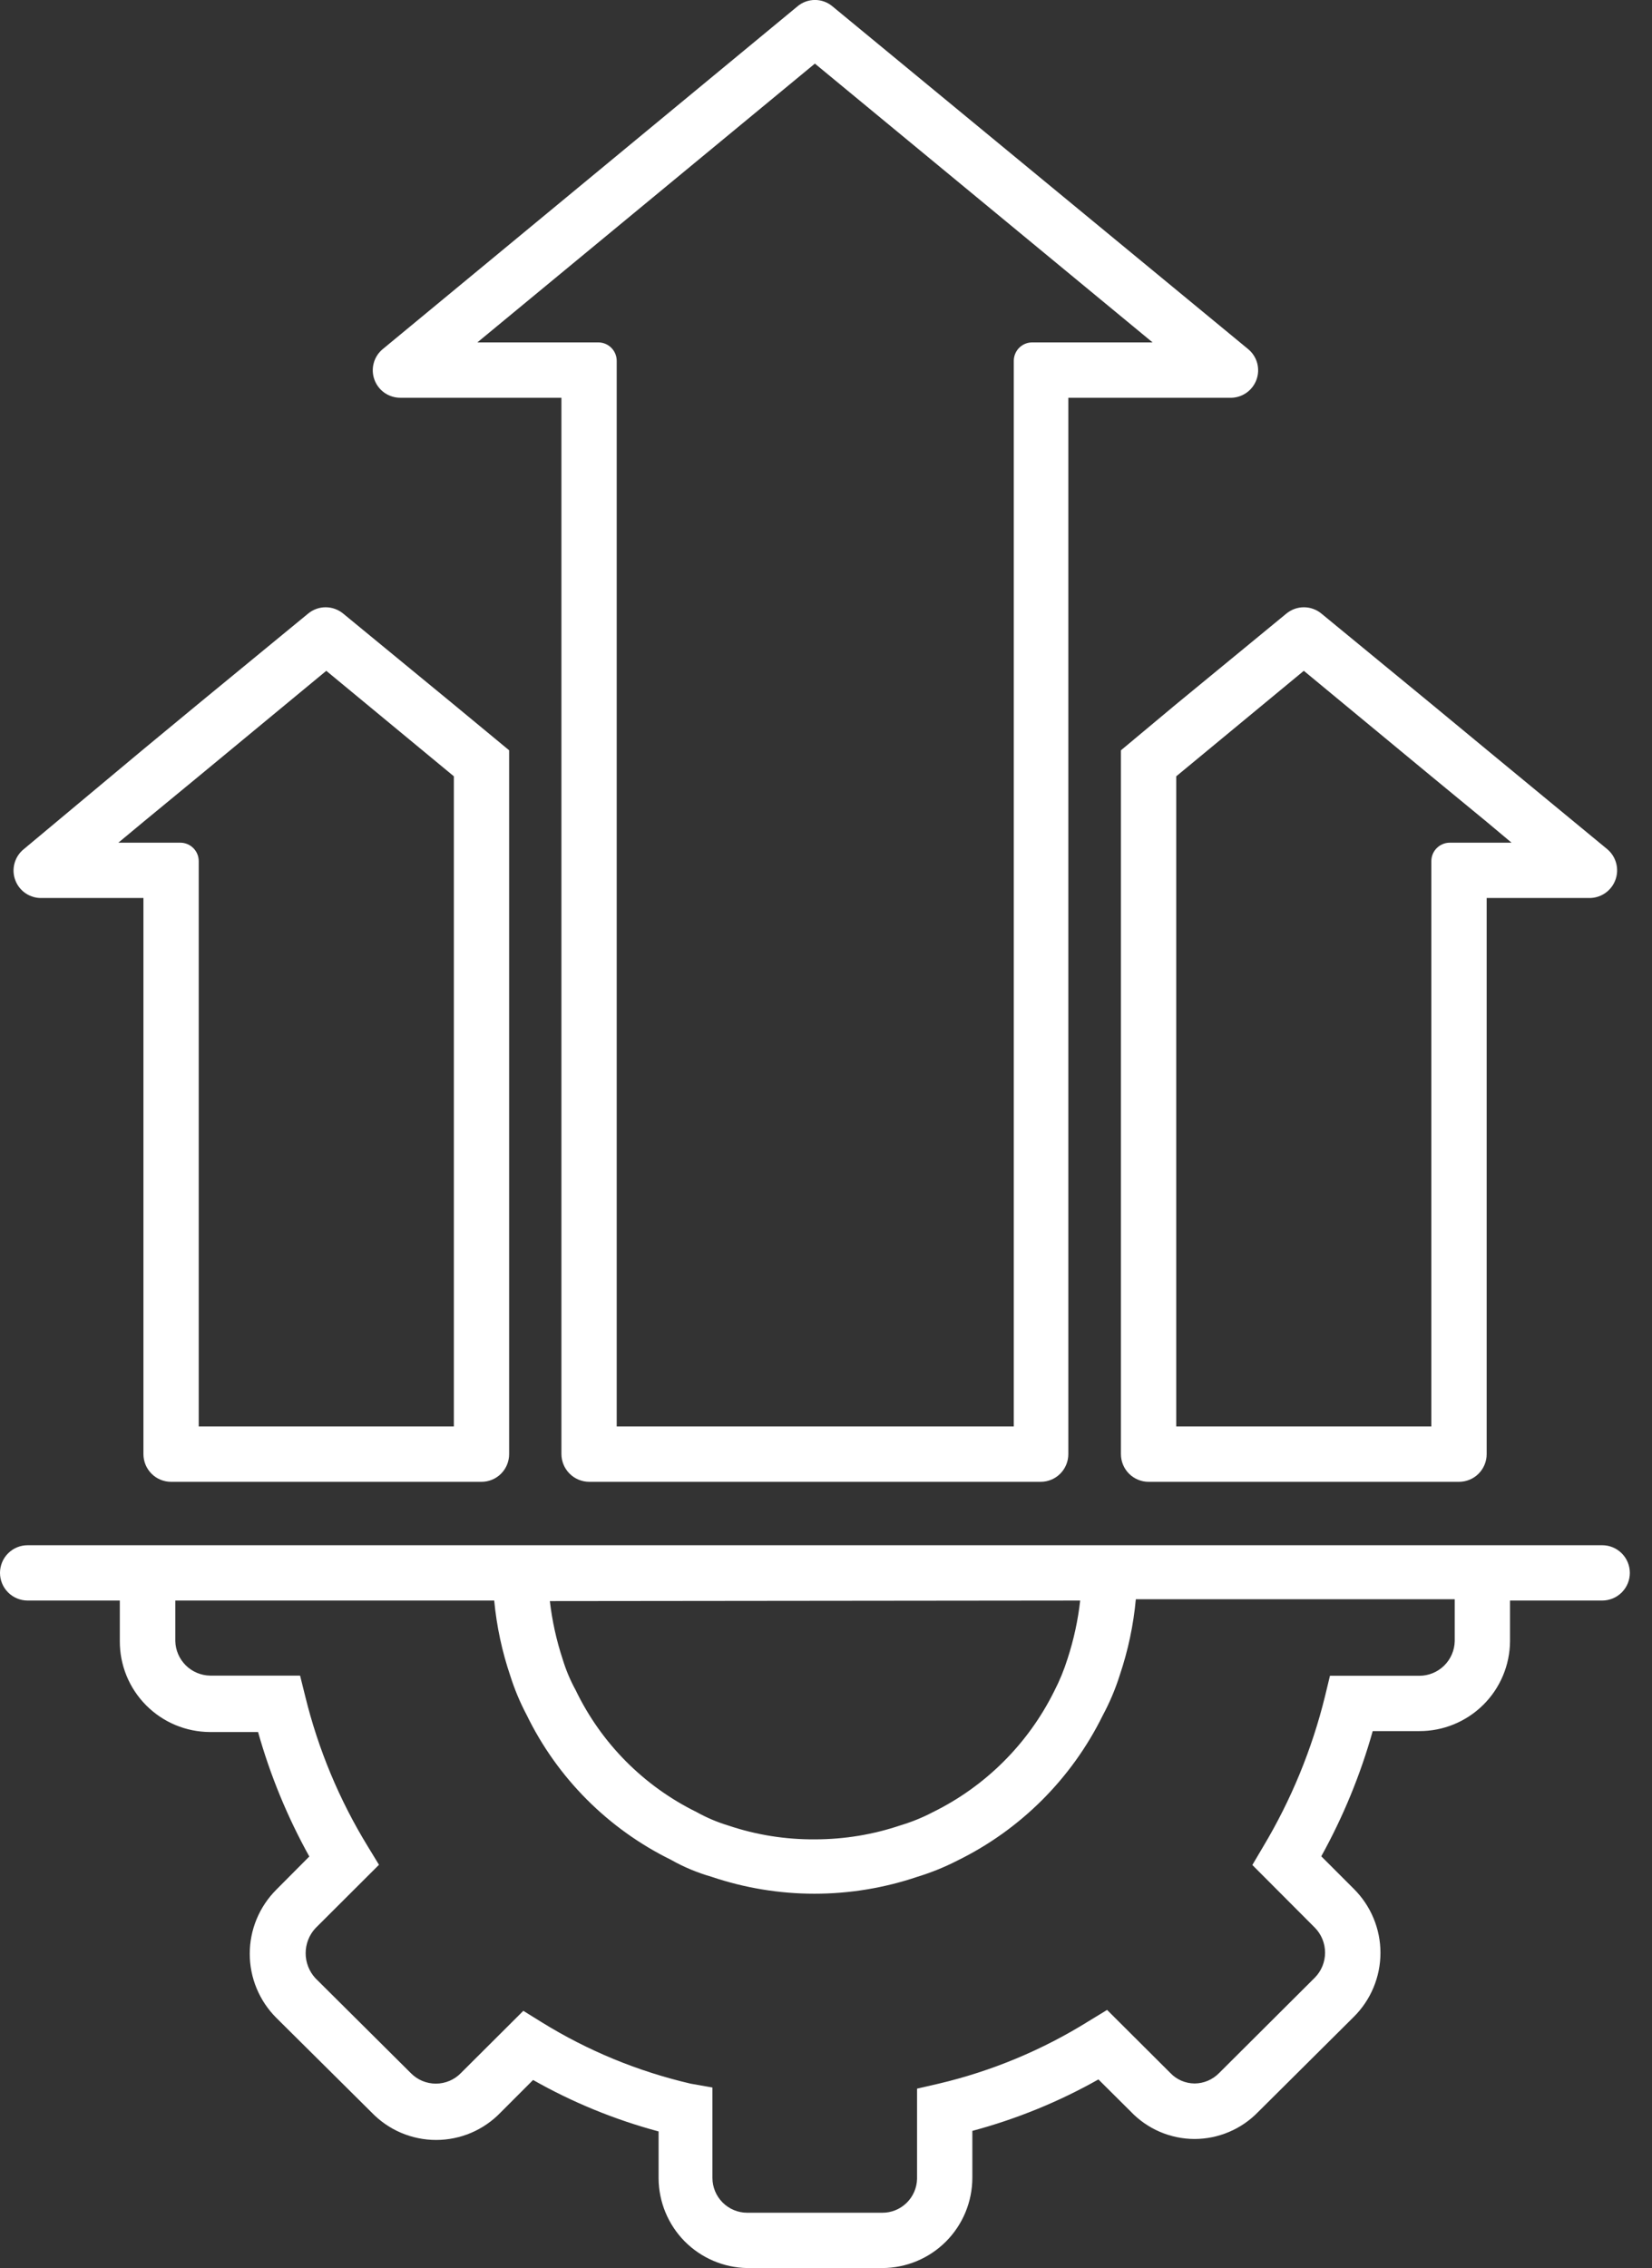 <svg width="51" height="70" viewBox="0 0 51 70" fill="none" xmlns="http://www.w3.org/2000/svg">
<rect x="0" y="0" width="51" height="70" fill="#333333" stroke="none"/>
<g clip-path="url(#clip0_1721_803)">
<path d="M12.364 12.275H17.332V44.876C17.334 45.102 17.424 45.318 17.584 45.478C17.744 45.638 17.96 45.728 18.186 45.73H32.128C32.354 45.73 32.571 45.64 32.731 45.48C32.891 45.319 32.981 45.102 32.981 44.876V12.275H37.955C38.133 12.283 38.31 12.234 38.459 12.136C38.609 12.037 38.723 11.894 38.786 11.727C38.849 11.56 38.858 11.377 38.811 11.204C38.764 11.032 38.663 10.879 38.524 10.767L25.703 0.199C25.552 0.07 25.359 -0.001 25.16 -0.001C24.96 -0.001 24.767 0.07 24.616 0.199L11.824 10.767C11.687 10.877 11.587 11.028 11.54 11.197C11.492 11.367 11.498 11.547 11.558 11.713C11.617 11.879 11.727 12.022 11.871 12.123C12.016 12.223 12.188 12.276 12.364 12.275ZM25.157 1.963L35.582 10.567H31.866C31.715 10.567 31.57 10.627 31.463 10.734C31.357 10.841 31.297 10.986 31.297 11.136V44.022H19.039V11.136C19.039 10.986 18.979 10.841 18.873 10.734C18.766 10.627 18.621 10.567 18.47 10.567H14.737L25.157 1.963Z" fill="white"/>
<path d="M34.605 23.155V44.876C34.605 45.102 34.695 45.319 34.855 45.48C35.016 45.64 35.233 45.73 35.459 45.73H45.042C45.268 45.73 45.486 45.64 45.646 45.48C45.806 45.319 45.896 45.102 45.896 44.876V27.713H49.048C49.225 27.718 49.399 27.667 49.546 27.568C49.693 27.469 49.806 27.327 49.868 27.161C49.931 26.995 49.94 26.814 49.895 26.643C49.85 26.472 49.753 26.319 49.617 26.205L45.918 23.155L44.211 21.744L40.797 18.938C40.644 18.811 40.452 18.741 40.253 18.741C40.055 18.741 39.862 18.811 39.71 18.938L36.296 21.744L34.605 23.155ZM40.251 20.702L44.188 23.957L45.896 25.363L46.664 26.006H44.758C44.607 26.006 44.462 26.066 44.355 26.173C44.248 26.279 44.188 26.424 44.188 26.575V44.022H36.313V23.957L40.251 20.702Z" fill="white"/>
<path d="M1.275 27.713H4.428V44.876C4.428 45.102 4.518 45.319 4.678 45.48C4.838 45.64 5.055 45.73 5.282 45.73H14.864C15.091 45.73 15.308 45.64 15.468 45.48C15.628 45.319 15.718 45.102 15.718 44.876V23.155L14.011 21.744L10.597 18.938C10.444 18.811 10.252 18.741 10.053 18.741C9.854 18.741 9.662 18.811 9.51 18.938L6.095 21.744L4.388 23.155L0.735 26.205C0.595 26.317 0.495 26.47 0.448 26.643C0.401 26.815 0.409 26.998 0.473 27.166C0.536 27.333 0.65 27.476 0.799 27.574C0.949 27.672 1.125 27.721 1.304 27.713H1.275ZM4.428 25.363L6.135 23.957L10.073 20.702L14.011 23.957V44.022H6.135V26.575C6.135 26.424 6.075 26.279 5.968 26.173C5.862 26.066 5.717 26.006 5.566 26.006H3.654L4.428 25.363Z" fill="white"/>
<path d="M49.474 47.687H0.854C0.627 47.687 0.41 47.777 0.25 47.937C0.09 48.097 0 48.315 0 48.541C0 48.767 0.09 48.984 0.25 49.144C0.41 49.304 0.627 49.394 0.854 49.394H3.699V50.646C3.697 51.013 3.768 51.377 3.907 51.717C4.046 52.056 4.251 52.365 4.509 52.625C4.768 52.886 5.075 53.093 5.413 53.235C5.752 53.377 6.115 53.45 6.482 53.452H7.967C8.343 54.789 8.874 56.079 9.549 57.293L8.53 58.317C8.27 58.577 8.064 58.885 7.923 59.224C7.782 59.564 7.71 59.927 7.71 60.295C7.71 60.662 7.782 61.026 7.923 61.365C8.064 61.705 8.27 62.013 8.53 62.272L11.472 65.192C11.73 65.46 12.039 65.674 12.381 65.82C12.724 65.966 13.092 66.041 13.464 66.041C13.836 66.041 14.204 65.966 14.547 65.82C14.889 65.674 15.198 65.46 15.456 65.192L16.457 64.19C17.676 64.882 18.979 65.415 20.332 65.778V67.229C20.337 67.955 20.625 68.651 21.135 69.168C21.646 69.684 22.338 69.981 23.064 69.994H27.235C27.973 69.993 28.68 69.699 29.201 69.178C29.723 68.656 30.016 67.949 30.018 67.212V65.761C31.377 65.397 32.685 64.864 33.91 64.173L34.9 65.157C35.155 65.426 35.461 65.64 35.8 65.787C36.14 65.933 36.505 66.01 36.875 66.011C37.241 66.011 37.604 65.937 37.941 65.794C38.278 65.652 38.583 65.443 38.838 65.18L41.792 62.244C42.053 61.985 42.261 61.677 42.402 61.338C42.544 60.998 42.617 60.634 42.617 60.266C42.617 59.898 42.544 59.534 42.402 59.195C42.261 58.856 42.053 58.548 41.792 58.289L40.79 57.287C41.467 56.065 42 54.768 42.378 53.423H43.818C44.557 53.425 45.266 53.133 45.791 52.613C46.316 52.093 46.613 51.385 46.617 50.646V49.394H49.463C49.689 49.394 49.906 49.304 50.066 49.144C50.226 48.984 50.316 48.767 50.316 48.541C50.316 48.315 50.226 48.097 50.066 47.937C49.906 47.777 49.689 47.687 49.463 47.687H49.474ZM33.347 49.394C33.279 50.002 33.149 50.6 32.96 51.181C32.851 51.53 32.712 51.869 32.544 52.194C31.738 53.817 30.421 55.129 28.794 55.927C28.482 56.091 28.154 56.224 27.816 56.326C26.962 56.616 26.066 56.764 25.164 56.764C24.253 56.772 23.347 56.628 22.483 56.337C22.143 56.234 21.815 56.095 21.505 55.922C19.874 55.121 18.56 53.797 17.772 52.16C17.604 51.854 17.469 51.532 17.368 51.198C17.177 50.618 17.045 50.019 16.975 49.411L33.347 49.394ZM44.91 50.646C44.904 50.932 44.786 51.204 44.582 51.404C44.378 51.604 44.103 51.716 43.818 51.716H41.058L40.904 52.353C40.503 53.984 39.861 55.545 38.998 56.986L38.662 57.555L40.591 59.489C40.794 59.695 40.907 59.972 40.907 60.261C40.907 60.549 40.794 60.826 40.591 61.032L37.638 63.974C37.539 64.075 37.422 64.156 37.292 64.212C37.162 64.268 37.022 64.297 36.881 64.298C36.739 64.297 36.599 64.268 36.468 64.211C36.338 64.154 36.221 64.072 36.124 63.968L34.178 62.028L33.609 62.375C32.18 63.266 30.616 63.918 28.977 64.304L28.311 64.457V67.246C28.303 67.526 28.186 67.791 27.985 67.986C27.784 68.181 27.515 68.289 27.235 68.287H23.064C22.78 68.286 22.508 68.172 22.307 67.97C22.107 67.769 21.994 67.496 21.994 67.212V64.423L21.323 64.304C19.697 63.927 18.144 63.287 16.725 62.409L16.156 62.056L14.226 63.979C14.126 64.082 14.006 64.163 13.873 64.219C13.741 64.274 13.599 64.303 13.455 64.303C13.312 64.303 13.17 64.274 13.037 64.219C12.905 64.163 12.785 64.082 12.684 63.979L9.737 61.049C9.543 60.839 9.436 60.563 9.436 60.278C9.436 59.992 9.543 59.717 9.737 59.507L11.7 57.549L11.353 56.98C10.475 55.547 9.824 53.986 9.424 52.353L9.264 51.711H6.487C6.205 51.706 5.936 51.593 5.736 51.395C5.535 51.196 5.419 50.928 5.412 50.646V49.394H15.257C15.332 50.189 15.5 50.972 15.757 51.728C15.888 52.14 16.055 52.54 16.258 52.923C17.204 54.868 18.772 56.441 20.714 57.395C21.109 57.619 21.529 57.794 21.966 57.919C24.027 58.616 26.261 58.616 28.322 57.919C28.744 57.79 29.153 57.625 29.546 57.424C31.498 56.47 33.079 54.895 34.041 52.945C34.256 52.545 34.434 52.126 34.57 51.693C34.825 50.936 34.992 50.151 35.065 49.355H44.91V50.646Z" fill="white"/>
</g>
<defs>
<clipPath id="clip0_1721_803">
<rect width="50.328" height="70" fill="white"/>
</clipPath>
</defs>
</svg>
